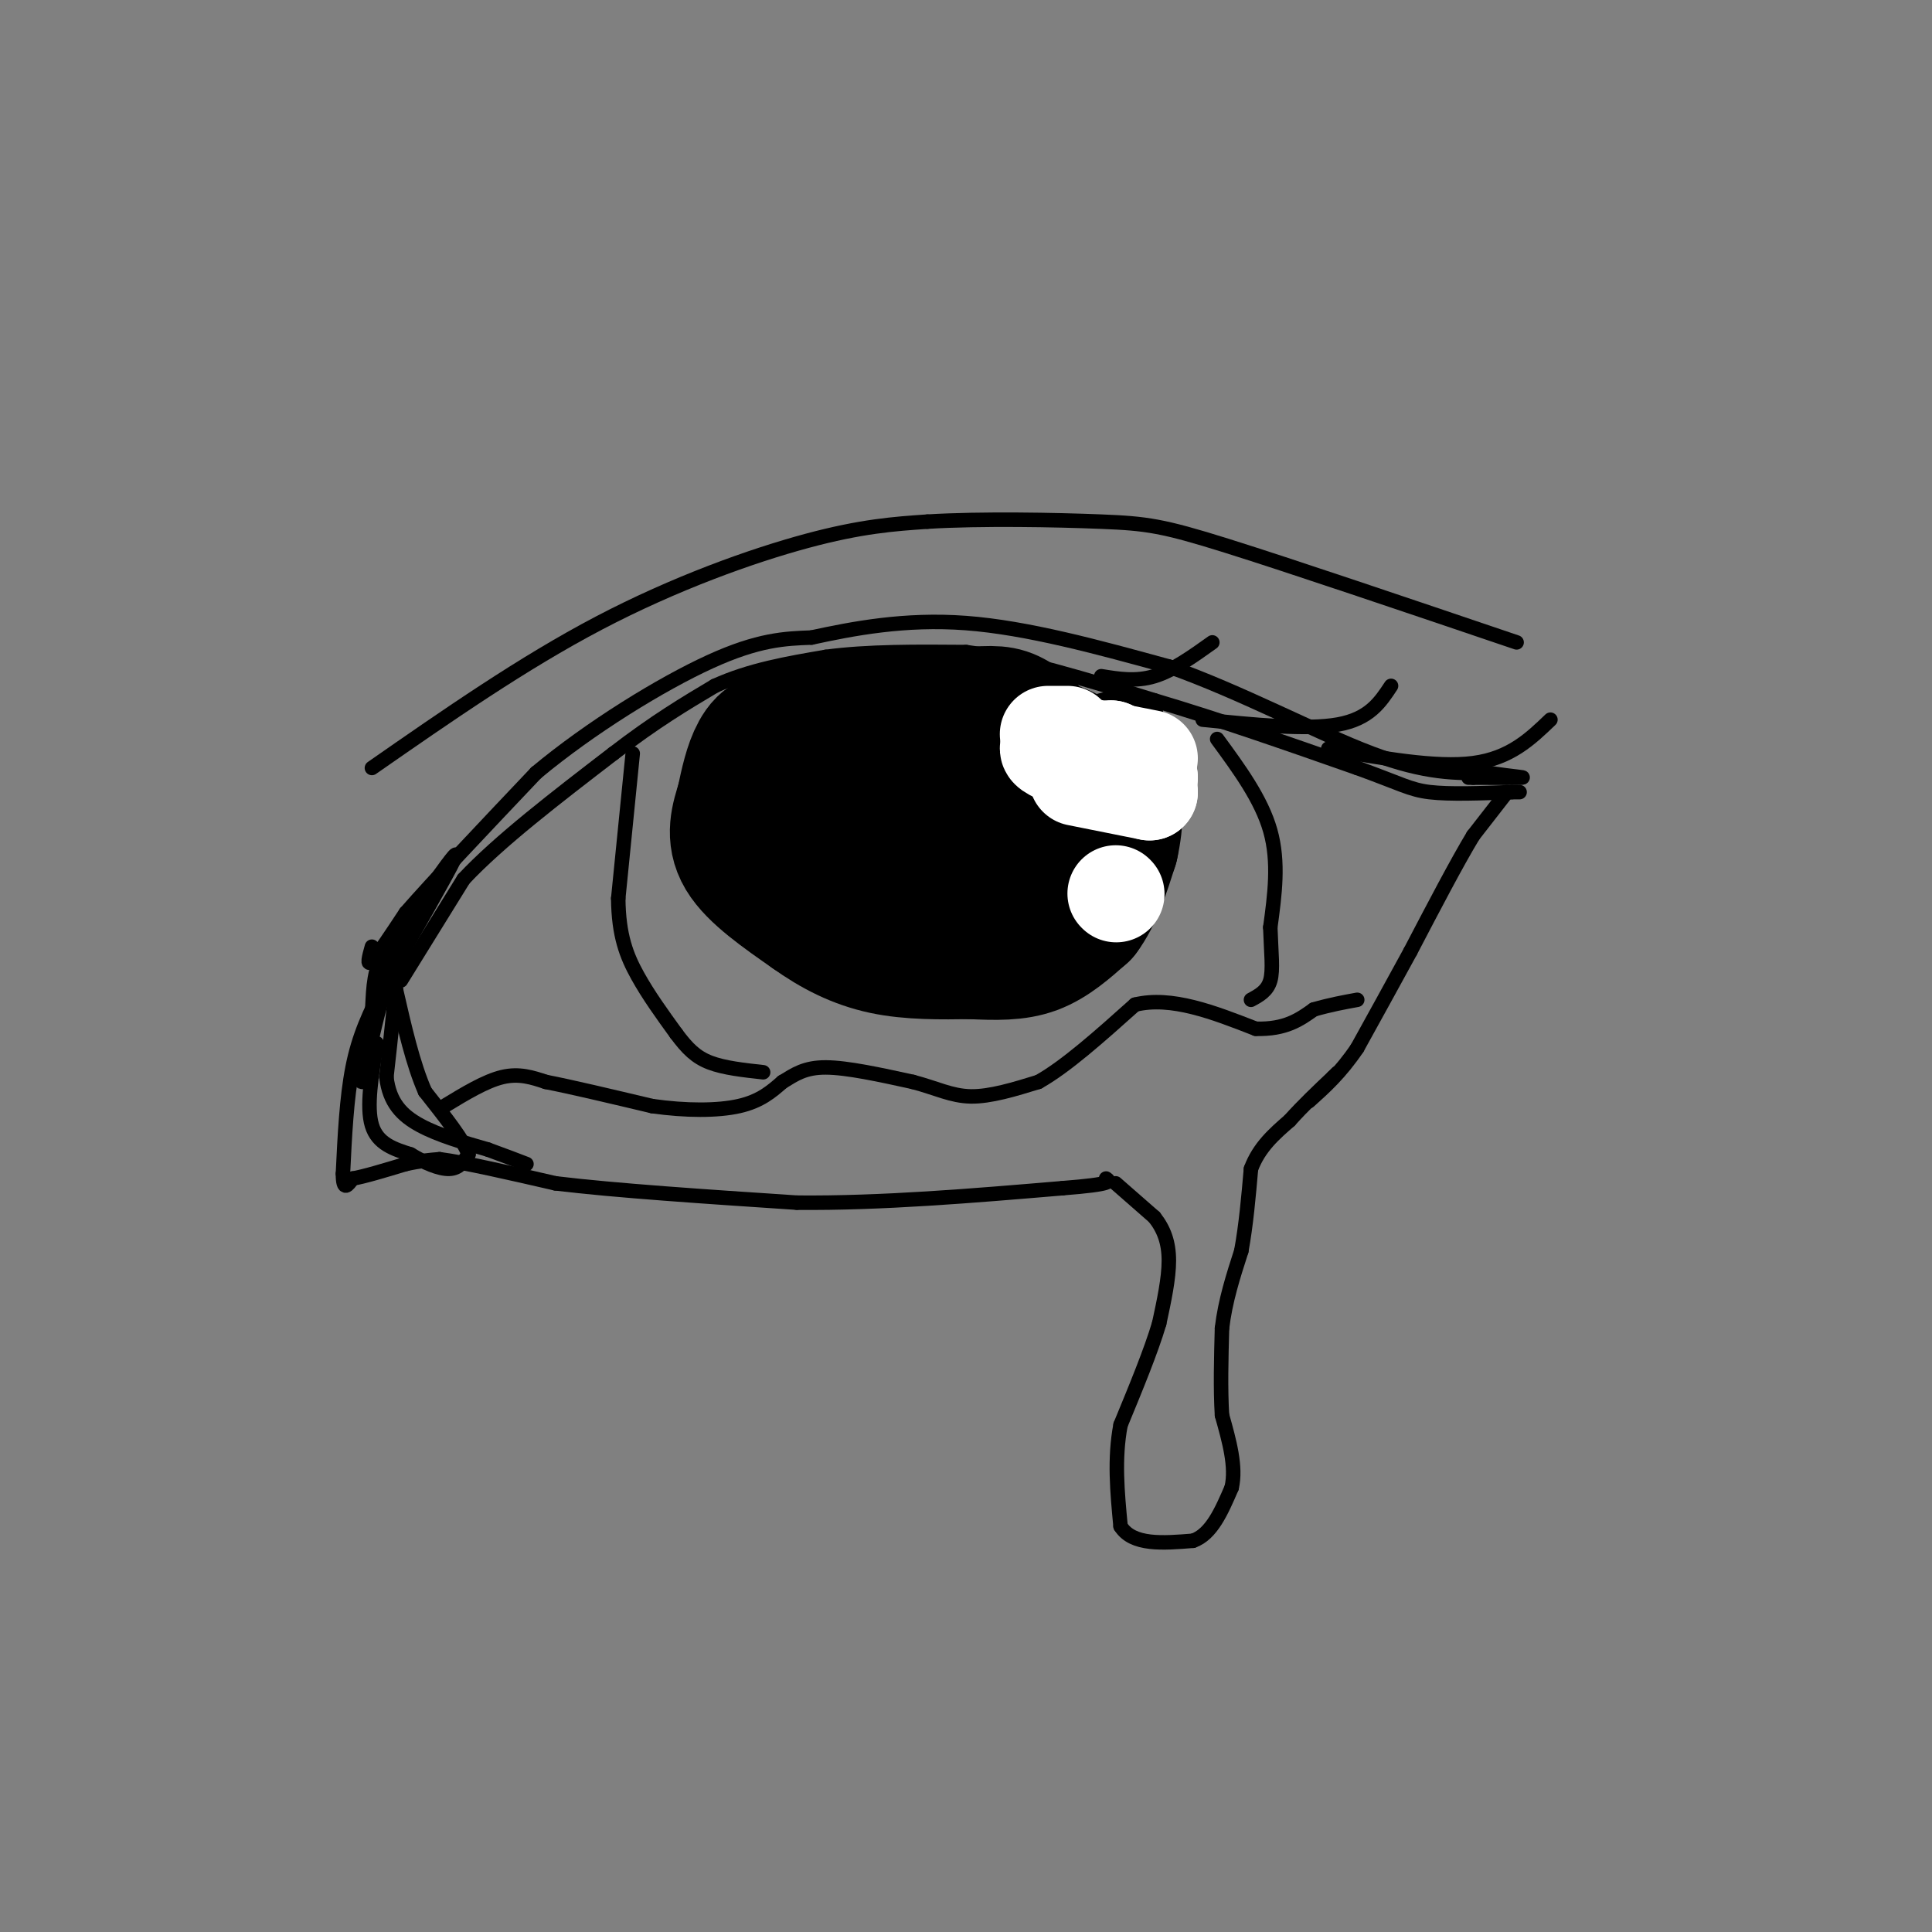 <svg viewBox='0 0 400 400' version='1.1' xmlns='http://www.w3.org/2000/svg' xmlns:xlink='http://www.w3.org/1999/xlink'><rect x="0" y="0" width="400" height="400" fill="#808080" stroke="none"/><g fill='none' stroke='#000000' stroke-width='3' stroke-linecap='round' stroke-linejoin='round'><path d='M77,196c-0.583,2.083 -1.167,4.167 0,3c1.167,-1.167 4.083,-5.583 7,-10'/><path d='M84,189c5.667,-6.500 16.333,-17.750 27,-29'/><path d='M111,160c11.267,-9.400 25.933,-18.400 36,-23c10.067,-4.600 15.533,-4.800 21,-5'/><path d='M168,132c8.511,-1.844 19.289,-3.956 32,-3c12.711,0.956 27.356,4.978 42,9'/><path d='M242,138c14.800,5.222 30.800,13.778 42,18c11.200,4.222 17.600,4.111 24,4'/><path d='M308,160c5.733,0.844 8.067,0.956 7,1c-1.067,0.044 -5.533,0.022 -10,0'/><path d='M305,161c-1.667,0.000 -0.833,0.000 0,0'/><path d='M82,193c0.000,0.000 -5.000,20.000 -5,20'/><path d='M77,213c-1.444,5.511 -2.556,9.289 -2,7c0.556,-2.289 2.778,-10.644 5,-19'/><path d='M80,201c2.156,-5.622 5.044,-10.178 5,-9c-0.044,1.178 -3.022,8.089 -6,15'/><path d='M79,207c-1.911,6.733 -3.689,16.067 -4,17c-0.311,0.933 0.844,-6.533 2,-14'/><path d='M77,210c0.311,-4.222 0.089,-7.778 2,-12c1.911,-4.222 5.956,-9.111 10,-14'/><path d='M89,184c3.289,-4.622 6.511,-9.178 5,-6c-1.511,3.178 -7.756,14.089 -14,25'/><path d='M80,203c-3.644,6.911 -5.756,11.689 -7,18c-1.244,6.311 -1.622,14.156 -2,22'/><path d='M71,243c0.000,3.833 1.000,2.417 2,1'/><path d='M73,244c2.167,-0.333 6.583,-1.667 11,-3'/><path d='M84,241c3.000,-0.667 5.000,-0.833 7,-1'/><path d='M91,240c5.167,0.667 14.583,2.833 24,5'/><path d='M115,245c12.333,1.500 31.167,2.750 50,4'/><path d='M165,249c17.500,0.167 36.250,-1.417 55,-3'/><path d='M220,246c10.667,-0.833 9.833,-1.417 9,-2'/><path d='M231,245c0.000,0.000 8.000,7.000 8,7'/><path d='M239,252c2.000,2.511 3.000,5.289 3,9c0.000,3.711 -1.000,8.356 -2,13'/><path d='M240,274c-1.667,5.667 -4.833,13.333 -8,21'/><path d='M232,295c-1.333,7.000 -0.667,14.000 0,21'/><path d='M232,316c2.500,4.000 8.750,3.500 15,3'/><path d='M247,319c3.833,-1.333 5.917,-6.167 8,-11'/><path d='M255,308c1.000,-4.333 -0.500,-9.667 -2,-15'/><path d='M253,293c-0.333,-5.500 -0.167,-11.750 0,-18'/><path d='M253,275c0.667,-5.667 2.333,-10.833 4,-16'/><path d='M257,259c1.000,-5.500 1.500,-11.250 2,-17'/><path d='M259,242c1.667,-4.500 4.833,-7.250 8,-10'/><path d='M267,232c2.833,-3.167 5.917,-6.083 9,-9'/><path d='M276,223c1.500,-1.500 0.750,-0.750 0,0'/><path d='M312,164c0.000,0.000 -7.000,9.000 -7,9'/><path d='M305,173c-3.333,5.500 -8.167,14.750 -13,24'/><path d='M292,197c-4.000,7.333 -7.500,13.667 -11,20'/><path d='M281,217c-3.500,5.167 -6.750,8.083 -10,11'/><path d='M78,216c-1.083,6.583 -2.167,13.167 -1,17c1.167,3.833 4.583,4.917 8,6'/><path d='M85,239c2.844,1.733 5.956,3.067 8,3c2.044,-0.067 3.022,-1.533 4,-3'/><path d='M97,239c-0.833,-2.667 -4.917,-7.833 -9,-13'/><path d='M88,226c-2.500,-5.667 -4.250,-13.333 -6,-21'/><path d='M82,205c-0.844,-4.867 0.044,-6.533 0,-3c-0.044,3.533 -1.022,12.267 -2,21'/><path d='M80,223c0.622,5.267 3.178,7.933 7,10c3.822,2.067 8.911,3.533 14,5'/><path d='M101,238c3.667,1.333 5.833,2.167 8,3'/><path d='M83,203c0.000,0.000 13.000,-21.000 13,-21'/><path d='M96,182c7.333,-7.833 19.167,-16.917 31,-26'/><path d='M127,156c8.667,-6.667 14.833,-10.333 21,-14'/><path d='M148,142c7.333,-3.333 15.167,-4.667 23,-6'/><path d='M171,136c8.667,-1.167 18.833,-1.083 29,-1'/><path d='M200,135c11.333,1.500 25.167,5.750 39,10'/><path d='M239,145c13.500,4.000 27.750,9.000 42,14'/><path d='M281,159c9.111,3.289 10.889,4.511 15,5c4.111,0.489 10.556,0.244 17,0'/><path d='M313,164c2.833,0.000 1.417,0.000 0,0'/><path d='M92,229c4.250,-2.583 8.500,-5.167 12,-6c3.500,-0.833 6.250,0.083 9,1'/><path d='M113,224c5.167,1.000 13.583,3.000 22,5'/><path d='M135,229c7.022,1.000 13.578,1.000 18,0c4.422,-1.000 6.711,-3.000 9,-5'/><path d='M162,224c2.600,-1.578 4.600,-3.022 9,-3c4.400,0.022 11.200,1.511 18,3'/><path d='M189,224c4.844,1.267 7.956,2.933 12,3c4.044,0.067 9.022,-1.467 14,-3'/><path d='M215,224c5.667,-3.167 12.833,-9.583 20,-16'/><path d='M235,208c7.500,-1.833 16.250,1.583 25,5'/><path d='M260,213c6.167,0.167 9.083,-1.917 12,-4'/><path d='M272,209c3.500,-1.000 6.250,-1.500 9,-2'/><path d='M131,156c0.000,0.000 -3.000,30.000 -3,30'/><path d='M128,186c0.067,7.689 1.733,11.911 4,16c2.267,4.089 5.133,8.044 8,12'/><path d='M140,214c2.311,3.111 4.089,4.889 7,6c2.911,1.111 6.956,1.556 11,2'/><path d='M252,153c4.583,6.250 9.167,12.500 11,19c1.833,6.500 0.917,13.250 0,20'/><path d='M263,192c0.178,5.378 0.622,8.822 0,11c-0.622,2.178 -2.311,3.089 -4,4'/></g>
<g fill='none' stroke='#000000' stroke-width='28' stroke-linecap='round' stroke-linejoin='round'><path d='M171,168c0.000,0.000 -5.000,-6.000 -5,-6'/><path d='M166,162c-1.167,-2.333 -1.583,-5.167 -2,-8'/><path d='M164,154c-1.067,0.978 -2.733,7.422 -2,13c0.733,5.578 3.867,10.289 7,15'/><path d='M169,182c2.156,4.111 4.044,6.889 9,9c4.956,2.111 12.978,3.556 21,5'/><path d='M199,196c6.500,-0.333 12.250,-3.667 18,-7'/><path d='M217,189c4.000,-4.833 5.000,-13.417 6,-22'/><path d='M223,167c1.156,-5.289 1.044,-7.511 0,-9c-1.044,-1.489 -3.022,-2.244 -5,-3'/><path d='M218,155c-5.167,-0.833 -15.583,-1.417 -26,-2'/><path d='M192,153c-7.500,-0.667 -13.250,-1.333 -19,-2'/><path d='M173,151c-3.800,-0.267 -3.800,0.067 -3,0c0.800,-0.067 2.400,-0.533 4,-1'/><path d='M174,150c5.000,-0.500 15.500,-1.250 26,-2'/><path d='M200,148c5.857,-0.417 7.500,-0.458 10,1c2.500,1.458 5.857,4.417 4,8c-1.857,3.583 -8.929,7.792 -16,12'/><path d='M198,169c-4.303,2.415 -7.061,2.451 -8,5c-0.939,2.549 -0.061,7.609 1,8c1.061,0.391 2.303,-3.888 2,-7c-0.303,-3.112 -2.152,-5.056 -4,-7'/><path d='M189,168c-4.500,-3.500 -13.750,-8.750 -23,-14'/><path d='M166,154c-5.444,-2.178 -7.556,-0.622 -9,2c-1.444,2.622 -2.222,6.311 -3,10'/><path d='M154,166c-1.089,3.467 -2.311,7.133 0,11c2.311,3.867 8.156,7.933 14,12'/><path d='M168,189c4.711,3.378 9.489,5.822 15,7c5.511,1.178 11.756,1.089 18,1'/><path d='M201,197c5.244,0.244 9.356,0.356 13,-1c3.644,-1.356 6.822,-4.178 10,-7'/><path d='M224,189c2.667,-3.500 4.333,-8.750 6,-14'/><path d='M230,175c1.167,-5.000 1.083,-10.500 1,-16'/><path d='M231,159c0.167,-2.833 0.083,-1.917 0,-1'/></g>
<g fill='none' stroke='#ffffff' stroke-width='20' stroke-linecap='round' stroke-linejoin='round'><path d='M217,152c0.000,0.000 4.000,0.000 4,0'/><path d='M233,158c0.000,0.000 -3.000,-3.000 -3,-3'/><path d='M230,155c-0.822,0.333 -1.378,2.667 0,4c1.378,1.333 4.689,1.667 8,2'/><path d='M238,161c0.000,-0.500 -4.000,-2.750 -8,-5'/><path d='M231,185c0.000,0.000 0.100,0.100 0.1,0.1'/><path d='M223,161c0.000,0.000 15.000,3.000 15,3'/><path d='M238,164c0.000,-0.500 -7.500,-3.250 -15,-6'/><path d='M223,158c-3.844,-1.556 -5.956,-2.444 -6,-3c-0.044,-0.556 1.978,-0.778 4,-1'/><path d='M221,154c3.500,0.333 10.250,1.667 17,3'/></g>
<g fill='none' stroke='#000000' stroke-width='3' stroke-linecap='round' stroke-linejoin='round'><path d='M275,155c11.167,2.000 22.333,4.000 30,3c7.667,-1.000 11.833,-5.000 16,-9'/><path d='M249,149c10.750,1.083 21.500,2.167 28,1c6.500,-1.167 8.750,-4.583 11,-8'/><path d='M228,140c3.583,0.583 7.167,1.167 11,0c3.833,-1.167 7.917,-4.083 12,-7'/><path d='M77,159c15.622,-10.867 31.244,-21.733 47,-30c15.756,-8.267 31.644,-13.933 43,-17c11.356,-3.067 18.178,-3.533 25,-4'/><path d='M192,108c11.179,-0.679 26.625,-0.375 36,0c9.375,0.375 12.679,0.821 26,5c13.321,4.179 36.661,12.089 60,20'/></g>
</svg>
